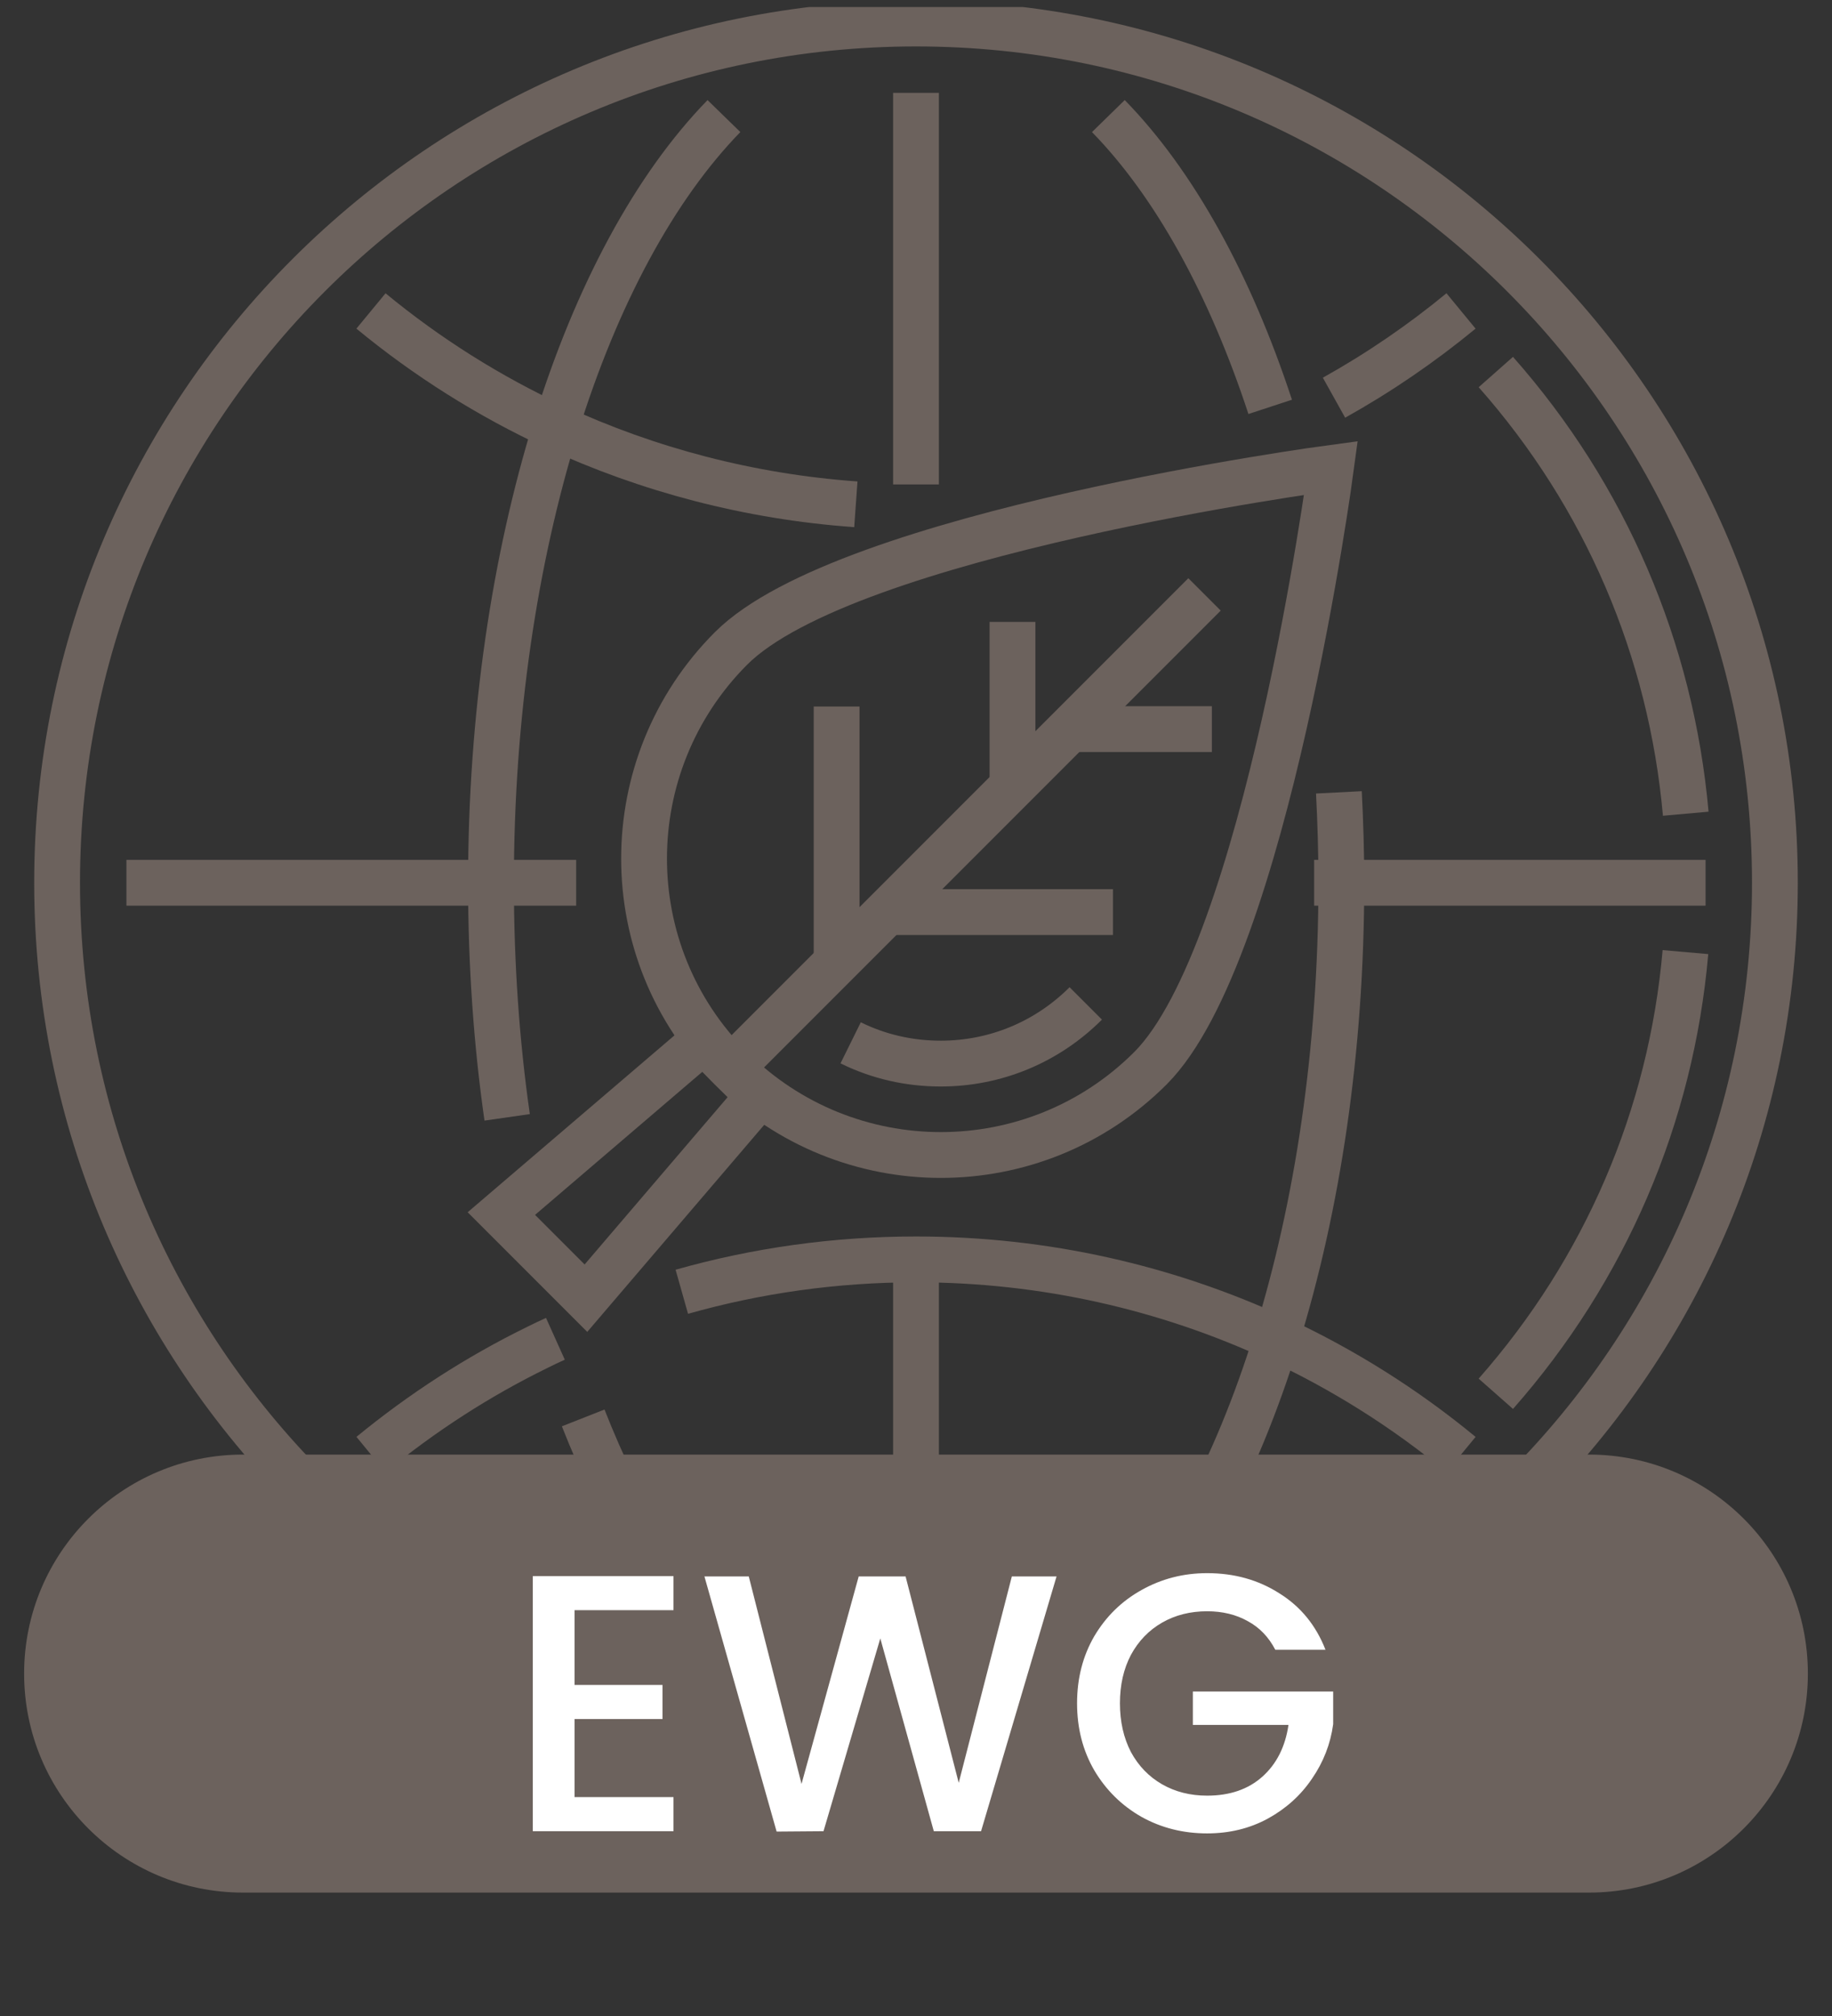 <svg width="60" height="66" viewBox="0 0 60 66" fill="none" xmlns="http://www.w3.org/2000/svg">
<rect x="0" y="0" width="60" height="66" fill="#333333" stroke="none"/>
<g id="EWG Icon" clip-path="url(#clip0_55_227)">
<g id="Group">
<path id="path4146" d="M58.13 28.9C58.13 44.44 45.54 57.03 30 57.03C14.46 57.03 1.87 44.44 1.87 28.9C1.87 13.36 14.47 0.77 30 0.77C45.53 0.77 58.13 13.36 58.13 28.9Z" stroke="#6C625D" stroke-width="1.5" stroke-miterlimit="13.33"/>
<path id="path4150" d="M12.15 47.62C13.82 46.25 15.64 45.07 17.6 44.11C17.8 44.01 17.99 43.92 18.19 43.83" stroke="#6C625D" stroke-width="1.5" stroke-miterlimit="13.33"/>
<path id="path4154" d="M47.85 47.62C46.02 46.11 43.99 44.83 41.81 43.82C38.22 42.16 34.22 41.23 30 41.23C27.34 41.23 24.77 41.6 22.33 42.29" stroke="#6C625D" stroke-width="1.5" stroke-miterlimit="13.33"/>
<path id="path4158" d="M43.69 13.02C45.16 12.2 46.55 11.25 47.85 10.18" stroke="#6C625D" stroke-width="1.5" stroke-miterlimit="13.33"/>
<path id="path4162" d="M12.15 10.18C13.98 11.69 16.01 12.97 18.19 13.98C21.22 15.38 24.54 16.26 28.03 16.51" stroke="#6C625D" stroke-width="1.5" stroke-miterlimit="13.33"/>
<path id="path4166" d="M36.3 3.8C38.45 6 40.28 9.3 41.6 13.32" stroke="#6C625D" stroke-width="1.5" stroke-miterlimit="13.33"/>
<path id="path4170" d="M23.71 3.8C21.45 6.12 19.54 9.65 18.2 13.98C16.86 18.31 16.08 23.42 16.08 28.9C16.08 31.56 16.26 34.14 16.61 36.58" stroke="#6C625D" stroke-width="1.5" stroke-miterlimit="13.33"/>
<path id="path4174" d="M19.1 46.42C20.34 49.57 21.91 52.17 23.7 54" stroke="#6C625D" stroke-width="1.5" stroke-miterlimit="13.33"/>
<path id="path4178" d="M36.3 54C38.56 51.68 40.47 48.15 41.81 43.82C43.15 39.49 43.93 34.38 43.93 28.9C43.93 27.9 43.9 26.91 43.85 25.94" stroke="#6C625D" stroke-width="1.5" stroke-miterlimit="13.33"/>
<path id="path4182" d="M30 54.77V41.23" stroke="#6C625D" stroke-width="1.5" stroke-miterlimit="13.33"/>
<path id="path4186" d="M30 15.86V3.04" stroke="#6C625D" stroke-width="1.5" stroke-miterlimit="13.33"/>
<path id="path4190" d="M43.04 28.9H55.86" stroke="#6C625D" stroke-width="1.5" stroke-miterlimit="13.33"/>
<path id="path4194" d="M4.14 28.9H18.87" stroke="#6C625D" stroke-width="1.5" stroke-miterlimit="13.33"/>
<path id="path4198" d="M37.68 34.97C33.89 38.76 27.74 38.76 23.94 34.97C20.14 31.18 20.15 25.03 23.94 21.23C27.73 17.44 43.59 15.32 43.59 15.32C43.59 15.32 41.47 31.17 37.68 34.97Z" stroke="#6C625D" stroke-width="1.5" stroke-miterlimit="13.33"/>
<path id="path4202" d="M35.56 32.85C34.29 34.12 32.6 34.82 30.81 34.82C29.77 34.82 28.77 34.59 27.86 34.14" stroke="#6C625D" stroke-width="1.5" stroke-miterlimit="13.33"/>
<path id="path4206" d="M39.45 19.46L23.94 34.97" stroke="#6C625D" stroke-width="1.5" stroke-miterlimit="13.33"/>
<path id="path4210" d="M33.16 20.36V25.75" stroke="#6C625D" stroke-width="1.5" stroke-miterlimit="13.33"/>
<path id="path4214" d="M36.45 29.86H29.04" stroke="#6C625D" stroke-width="1.5" stroke-miterlimit="13.33"/>
<path id="path4218" d="M39.69 23.87H35.04" stroke="#6C625D" stroke-width="1.5" stroke-miterlimit="13.33"/>
<path id="path4222" d="M27.4 23.13V31.51" stroke="#6C625D" stroke-width="1.5" stroke-miterlimit="13.33"/>
<path id="path4226" d="M19.18 42.49L16.42 39.73L23.04 34.07L24.85 35.88L19.19 42.5L19.18 42.49Z" stroke="#6C625D" stroke-width="1.5" stroke-miterlimit="13.33"/>
<path id="path4230" d="M48.99 12.18C52.58 16.24 54.73 21.26 55.21 26.64" stroke="#6C625D" stroke-width="1.5" stroke-miterlimit="13.33"/>
<path id="path4234" d="M55.2 31.17C54.73 36.55 52.57 41.57 48.99 45.63" stroke="#6C625D" stroke-width="1.5" stroke-miterlimit="13.33"/>
</g>
<path id="Vector" d="M52.04 47.62H7.96C4 47.62 0.79 50.83 0.79 54.79C0.79 58.75 4 61.96 7.96 61.96H52.04C56 61.96 59.21 58.75 59.21 54.79C59.21 50.83 56 47.62 52.04 47.62Z" fill="#6C625D"/>
<g id="EWG">
<path d="M18.818 52.714V55.162H21.698V56.278H18.818V58.834H22.058V59.95H17.45V51.598H22.058V52.714H18.818Z" fill="white"/>
<path d="M34.603 51.61L32.131 59.95H30.583L28.831 53.638L26.971 59.95L25.435 59.962L23.071 51.61H24.523L26.251 58.402L28.123 51.61H29.659L31.399 58.366L33.139 51.61H34.603Z" fill="white"/>
<path d="M41.767 54.01C41.551 53.594 41.251 53.282 40.867 53.074C40.483 52.858 40.039 52.75 39.535 52.75C38.983 52.75 38.491 52.874 38.059 53.122C37.627 53.37 37.287 53.722 37.039 54.178C36.799 54.634 36.679 55.162 36.679 55.762C36.679 56.362 36.799 56.894 37.039 57.358C37.287 57.814 37.627 58.166 38.059 58.414C38.491 58.662 38.983 58.786 39.535 58.786C40.279 58.786 40.883 58.578 41.347 58.162C41.811 57.746 42.095 57.182 42.199 56.47H39.067V55.378H43.663V56.446C43.575 57.094 43.343 57.69 42.967 58.234C42.599 58.778 42.115 59.214 41.515 59.542C40.923 59.862 40.263 60.022 39.535 60.022C38.751 60.022 38.035 59.842 37.387 59.482C36.739 59.114 36.223 58.606 35.839 57.958C35.463 57.31 35.275 56.578 35.275 55.762C35.275 54.946 35.463 54.214 35.839 53.566C36.223 52.918 36.739 52.414 37.387 52.054C38.043 51.686 38.759 51.502 39.535 51.502C40.423 51.502 41.211 51.722 41.899 52.162C42.595 52.594 43.099 53.21 43.411 54.01H41.767Z" fill="white"/>
</g>
</g>
<defs>
<clipPath id="clip0_55_227">
<rect width="58.42" height="65.54" fill="white" transform="translate(0.79 0.23)"/>
</clipPath>
</defs>
</svg>
